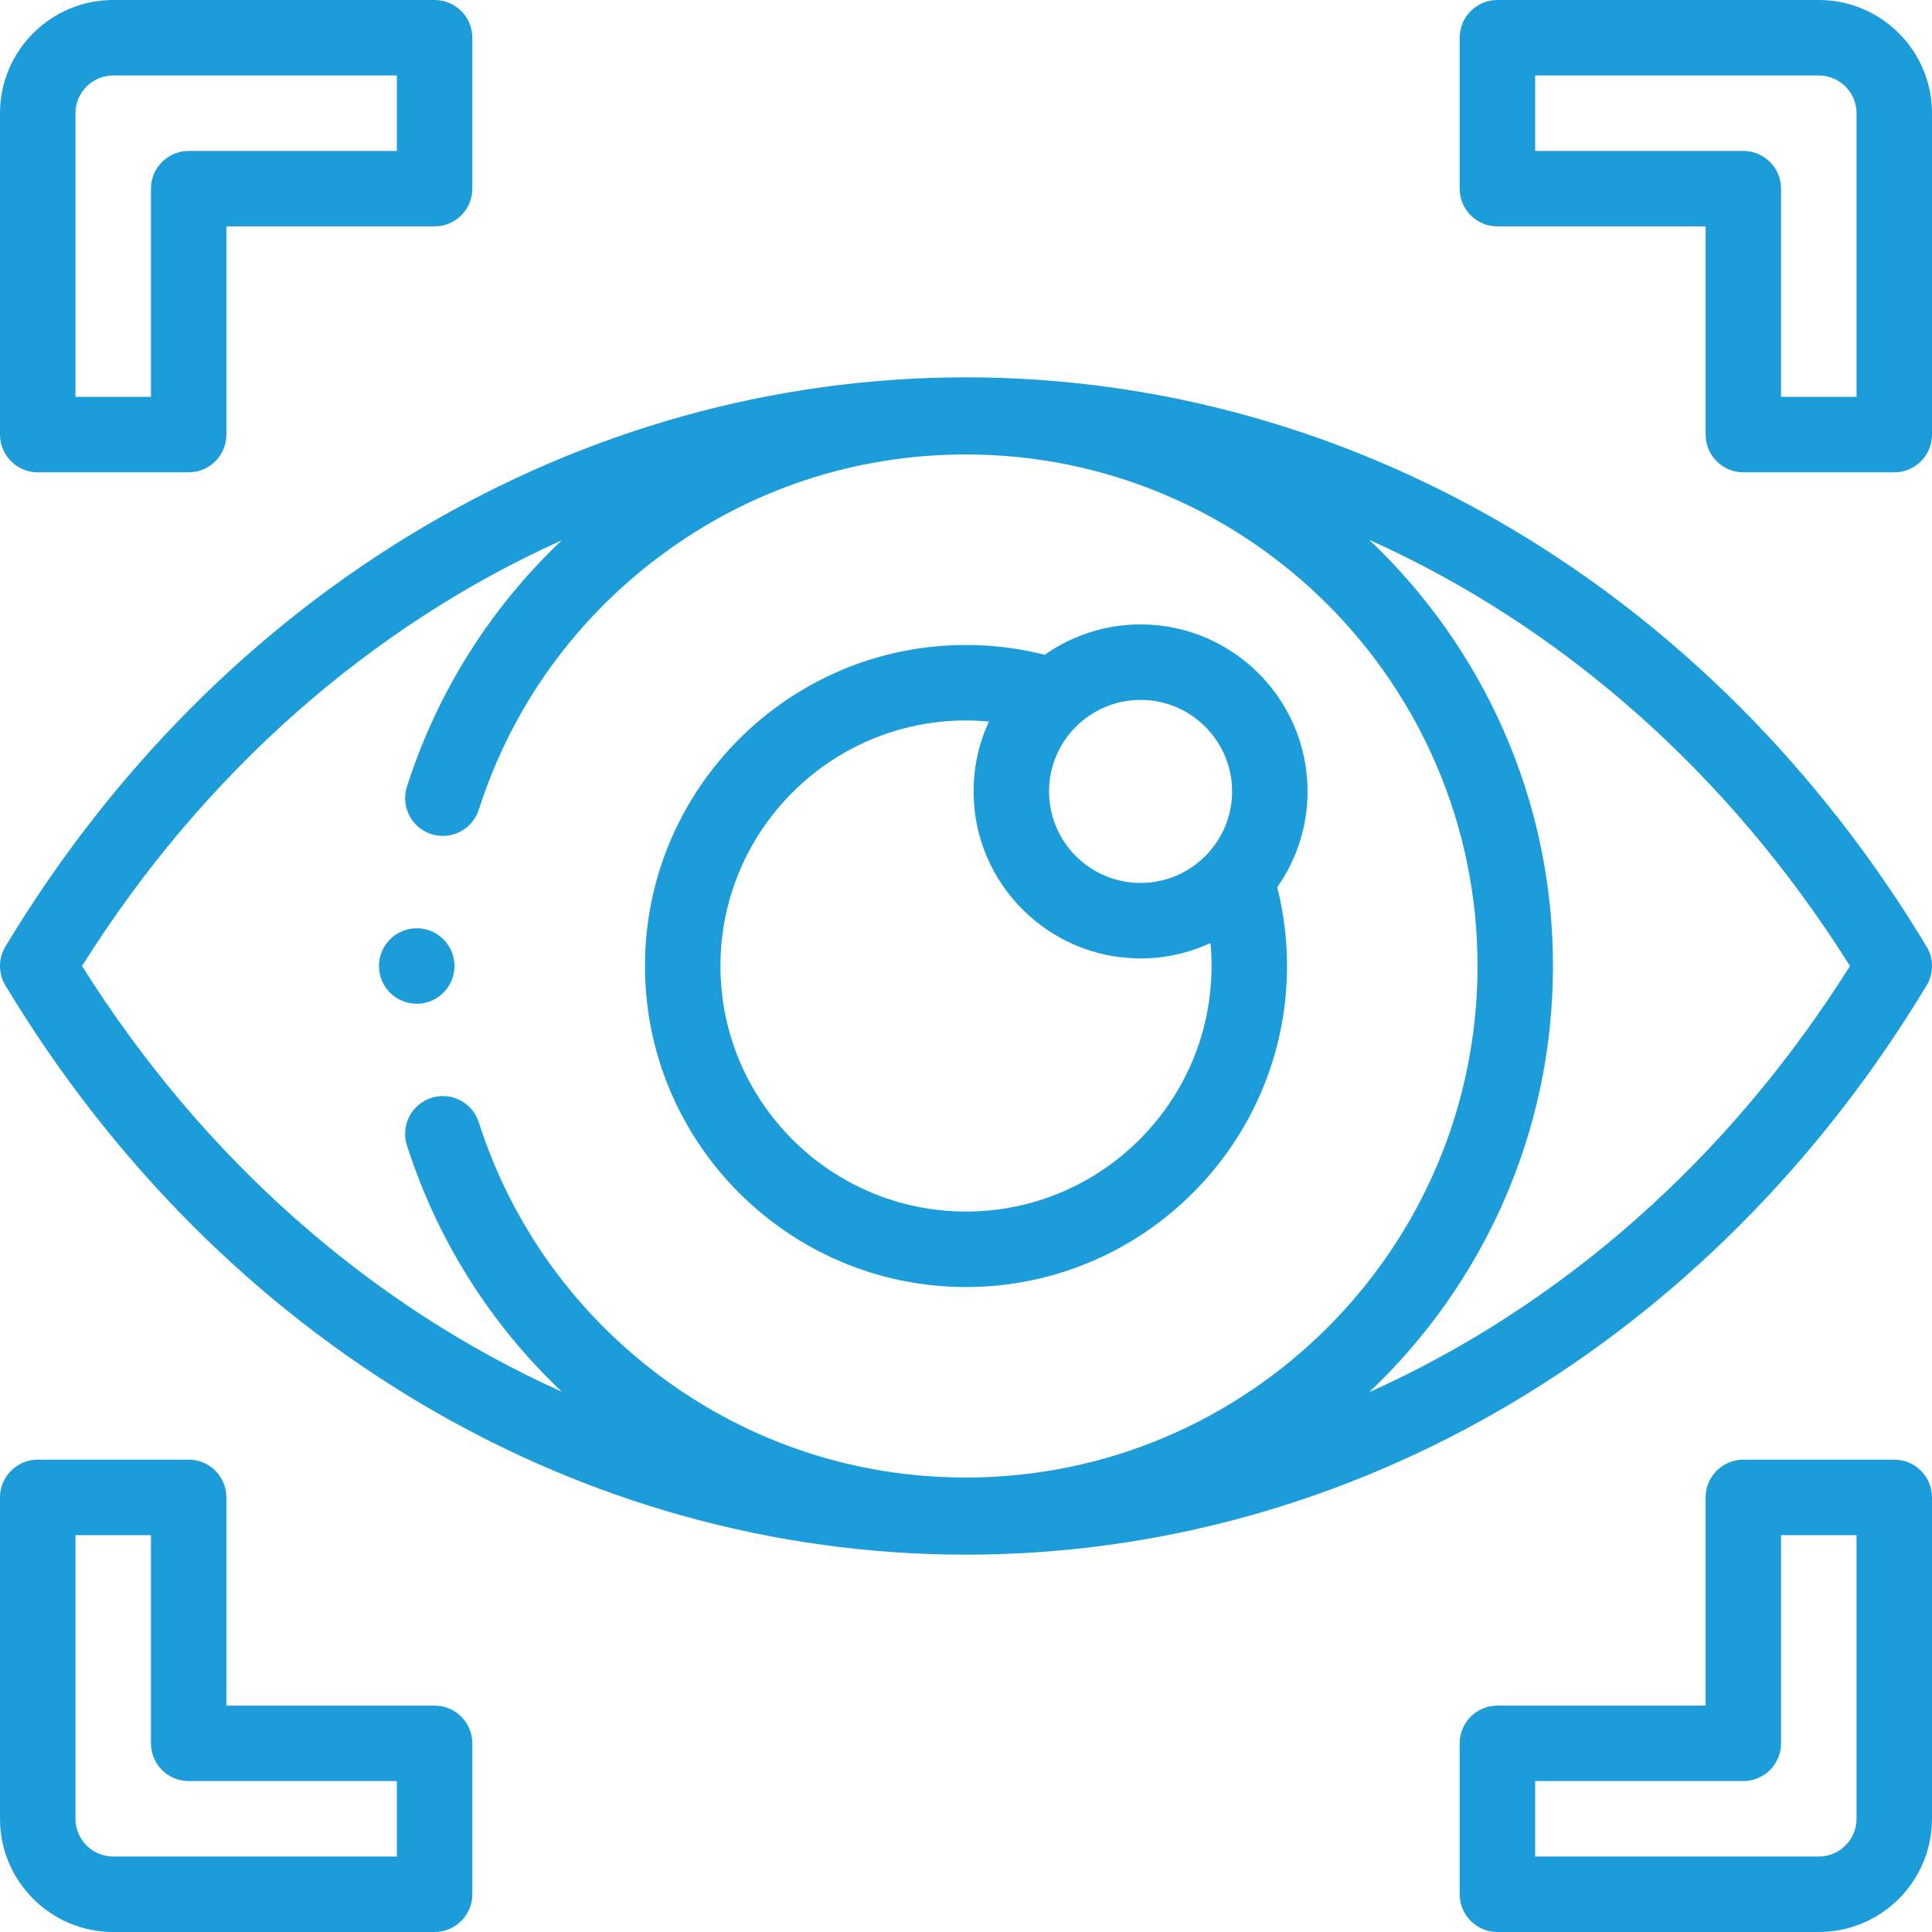 <svg width="61" height="61" viewBox="0 0 61 61" fill="none" xmlns="http://www.w3.org/2000/svg">
<g clip-path="url(#clip0_147_2654)">
<path d="M30.5 11.914C18.29 11.914 6.952 18.632 0.171 29.885C-0.057 30.263 -0.057 30.737 0.171 31.115C6.952 42.368 18.29 49.086 30.5 49.086C42.709 49.086 54.047 42.368 60.829 31.115C61.057 30.737 61.057 30.263 60.829 29.885C54.047 18.632 42.709 11.914 30.5 11.914ZM2.59 30.5C6.429 24.39 11.713 19.77 17.74 17.057C15.481 19.195 13.806 21.848 12.848 24.838C12.647 25.465 12.992 26.135 13.619 26.336C14.246 26.537 14.916 26.192 15.117 25.565C16.153 22.333 18.15 19.55 20.892 17.517C23.687 15.445 27.009 14.349 30.5 14.349C39.406 14.349 46.651 21.595 46.651 30.5C46.651 39.405 39.405 46.651 30.5 46.651C27.009 46.651 23.687 45.555 20.892 43.483C18.15 41.45 16.153 38.667 15.117 35.435C14.916 34.808 14.246 34.463 13.619 34.664C12.992 34.865 12.647 35.535 12.848 36.162C13.806 39.152 15.481 41.805 17.74 43.943C11.713 41.23 6.429 36.61 2.59 30.5ZM43.231 43.956C46.802 40.576 49.033 35.794 49.033 30.5C49.033 25.206 46.802 20.424 43.231 17.044C49.269 19.755 54.565 24.38 58.41 30.5C54.565 36.62 49.269 41.245 43.231 43.956Z" fill="#1C9CD9"/>
<path d="M1.191 14.913H5.957C6.615 14.913 7.148 14.379 7.148 13.721V7.148H13.721C14.379 7.148 14.913 6.615 14.913 5.957V1.191C14.913 0.533 14.379 0 13.721 0H3.574C1.603 0 0 1.603 0 3.574V13.721C0 14.379 0.534 14.913 1.191 14.913ZM2.383 3.574C2.383 2.917 2.917 2.383 3.574 2.383H12.53V4.766H5.957C5.299 4.766 4.766 5.299 4.766 5.957V12.53H2.383V3.574Z" fill="#1C9CD9"/>
<path d="M57.426 0H47.279C46.621 0 46.087 0.533 46.087 1.191V5.957C46.087 6.615 46.621 7.148 47.279 7.148H53.852V13.721C53.852 14.379 54.385 14.913 55.043 14.913H59.809C60.467 14.913 61 14.379 61 13.721V3.574C61 1.603 59.397 0 57.426 0ZM58.617 12.53H56.234V5.957C56.234 5.299 55.701 4.766 55.043 4.766H48.47V2.383H57.426C58.083 2.383 58.617 2.917 58.617 3.574V12.53Z" fill="#1C9CD9"/>
<path d="M13.721 53.852H7.148V47.279C7.148 46.621 6.615 46.087 5.957 46.087H1.191C0.534 46.087 0 46.621 0 47.279V57.426C0 59.397 1.603 61 3.574 61H13.721C14.379 61 14.913 60.467 14.913 59.809V55.043C14.913 54.385 14.379 53.852 13.721 53.852ZM12.53 58.617H3.574C2.917 58.617 2.383 58.083 2.383 57.426V48.47H4.766V55.043C4.766 55.701 5.299 56.234 5.957 56.234H12.53V58.617Z" fill="#1C9CD9"/>
<path d="M59.809 46.087H55.043C54.385 46.087 53.852 46.621 53.852 47.279V53.852H47.279C46.621 53.852 46.087 54.385 46.087 55.043V59.809C46.087 60.467 46.621 61 47.279 61H57.426C59.397 61 61 59.397 61 57.426V47.279C61 46.621 60.467 46.087 59.809 46.087ZM58.617 57.426C58.617 58.083 58.083 58.617 57.426 58.617H48.47V56.234H55.043C55.701 56.234 56.234 55.701 56.234 55.043V48.47H58.617V57.426Z" fill="#1C9CD9"/>
<path d="M13.158 31.692C13.816 31.692 14.349 31.158 14.349 30.5C14.349 29.842 13.816 29.309 13.158 29.309C12.5 29.309 11.966 29.842 11.966 30.5C11.966 31.158 12.5 31.692 13.158 31.692Z" fill="#1C9CD9"/>
<path d="M30.5 40.636C36.089 40.636 40.636 36.089 40.636 30.5C40.636 29.657 40.531 28.823 40.327 28.013C40.929 27.156 41.285 26.113 41.285 24.988C41.285 22.081 38.919 19.715 36.012 19.715C34.887 19.715 33.844 20.071 32.986 20.673C32.177 20.469 31.343 20.364 30.5 20.364C24.911 20.364 20.364 24.911 20.364 30.5C20.364 36.089 24.911 40.636 30.5 40.636ZM38.902 24.988C38.902 26.582 37.605 27.878 36.012 27.878C34.418 27.878 33.122 26.582 33.122 24.988C33.122 23.395 34.418 22.098 36.012 22.098C37.605 22.098 38.902 23.395 38.902 24.988ZM30.5 22.747C30.743 22.747 30.985 22.759 31.225 22.782C30.914 23.453 30.739 24.2 30.739 24.988C30.739 27.895 33.104 30.261 36.012 30.261C36.799 30.261 37.547 30.086 38.218 29.775C38.241 30.015 38.253 30.257 38.253 30.5C38.253 34.775 34.775 38.253 30.5 38.253C26.225 38.253 22.747 34.775 22.747 30.5C22.747 26.225 26.225 22.747 30.5 22.747Z" fill="#1C9CD9"/>
</g>
<defs>
<clipPath id="clip0_147_2654">
<rect width="61" height="61" fill="white"/>
</clipPath>
</defs>
</svg>
